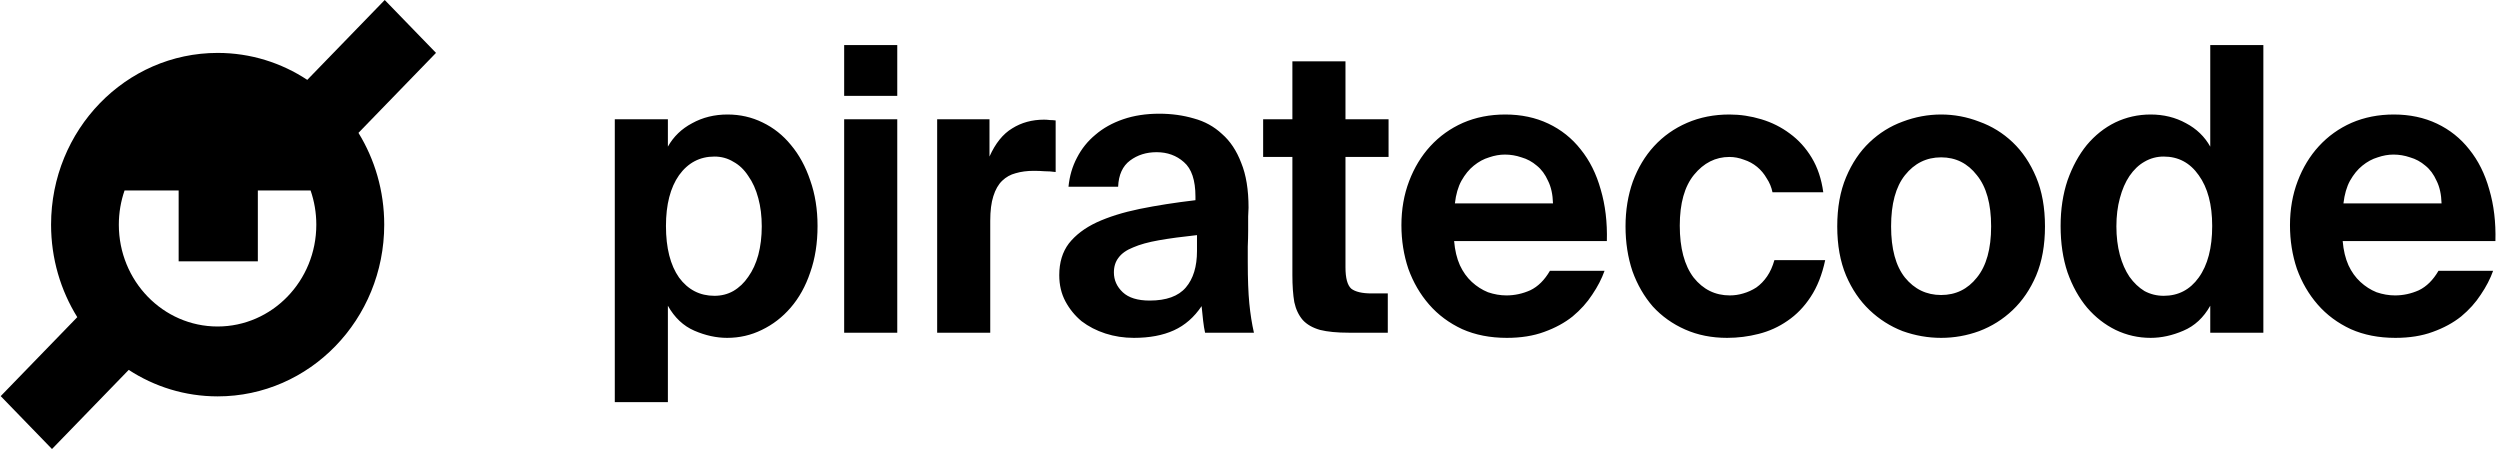 <svg width="242" height="44" viewBox="0 0 242 44" fill="none" xmlns="http://www.w3.org/2000/svg">
<path fill-rule="evenodd" clip-rule="evenodd" d="M37.242 0L42.206 5.119L34.699 12.861C36.279 15.431 37.193 18.478 37.193 21.746C37.193 30.927 29.974 38.369 21.069 38.369C17.903 38.369 14.951 37.429 12.46 35.805L5.033 43.465L0.068 38.345L7.481 30.701C5.875 28.116 4.944 25.043 4.944 21.746C4.944 12.565 12.163 5.122 21.069 5.122C24.263 5.122 27.24 6.079 29.745 7.731L37.242 0ZM30.619 21.752C30.619 27.194 26.34 31.605 21.061 31.605C15.782 31.605 11.503 27.194 11.503 21.752C11.503 20.588 11.699 19.471 12.058 18.435H17.293V25.294H24.959V18.435H30.064C30.423 19.471 30.619 20.588 30.619 21.752Z" fill="black"/>
<path fill-rule="evenodd" clip-rule="evenodd" d="M86.855 11.545V32.206H81.715V11.545H86.855ZM86.855 4.363V9.279H81.715V4.363H86.855ZM213.953 29.594V32.206H219.093V4.363H213.953V14.195C213.407 13.222 212.625 12.466 211.607 11.929C210.589 11.366 209.447 11.084 208.181 11.084C206.965 11.084 205.823 11.34 204.755 11.852C203.712 12.364 202.794 13.094 201.999 14.041C201.23 14.988 200.609 16.128 200.137 17.459C199.69 18.79 199.467 20.262 199.467 21.875C199.467 23.539 199.69 25.037 200.137 26.369C200.609 27.7 201.242 28.839 202.036 29.786C202.831 30.708 203.75 31.425 204.792 31.937C205.86 32.449 206.989 32.705 208.181 32.705C209.224 32.705 210.279 32.475 211.347 32.014C212.439 31.553 213.308 30.747 213.953 29.594ZM212.836 26.868C211.992 28.045 210.863 28.634 209.447 28.634C208.777 28.634 208.156 28.481 207.585 28.173C207.039 27.841 206.555 27.38 206.133 26.791C205.736 26.202 205.425 25.498 205.202 24.679C204.978 23.834 204.867 22.912 204.867 21.914C204.867 20.915 204.978 20.006 205.202 19.187C205.425 18.342 205.736 17.625 206.133 17.036C206.555 16.422 207.039 15.961 207.585 15.654C208.156 15.321 208.777 15.155 209.447 15.155C210.863 15.155 211.992 15.756 212.836 16.96C213.705 18.163 214.14 19.802 214.14 21.875C214.14 24 213.705 25.664 212.836 26.868ZM227.331 25.677C227.033 25.012 226.846 24.231 226.772 23.334H241.556C241.606 21.517 241.407 19.853 240.961 18.342C240.539 16.831 239.893 15.539 239.024 14.463C238.18 13.388 237.137 12.556 235.896 11.967C234.655 11.378 233.264 11.084 231.725 11.084C230.235 11.084 228.87 11.353 227.628 11.89C226.412 12.428 225.357 13.183 224.463 14.156C223.594 15.103 222.911 16.23 222.415 17.536C221.918 18.841 221.67 20.262 221.67 21.798C221.67 23.283 221.893 24.692 222.34 26.023C222.812 27.328 223.482 28.481 224.351 29.479C225.22 30.478 226.288 31.271 227.554 31.86C228.82 32.423 230.26 32.705 231.874 32.705C233.239 32.705 234.443 32.513 235.486 32.129C236.554 31.745 237.472 31.246 238.242 30.631C239.012 29.991 239.645 29.287 240.141 28.519C240.663 27.751 241.06 26.983 241.333 26.215H236.045C235.523 27.111 234.89 27.738 234.146 28.097C233.401 28.429 232.631 28.596 231.837 28.596C231.241 28.596 230.645 28.493 230.049 28.289C229.478 28.058 228.957 27.725 228.485 27.29C228.013 26.855 227.628 26.317 227.331 25.677ZM230.161 15.231C230.682 15.052 231.191 14.963 231.688 14.963C232.234 14.963 232.768 15.052 233.289 15.231C233.835 15.385 234.332 15.654 234.779 16.038C235.226 16.396 235.586 16.883 235.859 17.497C236.157 18.086 236.318 18.816 236.343 19.686H226.846C226.946 18.816 227.157 18.086 227.479 17.497C227.827 16.883 228.224 16.396 228.671 16.038C229.143 15.654 229.639 15.385 230.161 15.231ZM187.9 15.231C186.484 15.231 185.318 15.807 184.399 16.96C183.505 18.086 183.058 19.737 183.058 21.914C183.058 24.09 183.505 25.741 184.399 26.868C185.318 27.994 186.484 28.557 187.9 28.557C189.315 28.557 190.469 27.994 191.363 26.868C192.282 25.741 192.741 24.09 192.741 21.914C192.741 19.737 192.282 18.086 191.363 16.96C190.469 15.807 189.315 15.231 187.9 15.231ZM187.9 32.705C186.633 32.705 185.392 32.487 184.175 32.052C182.984 31.591 181.916 30.913 180.973 30.017C180.029 29.121 179.272 28.007 178.701 26.676C178.13 25.319 177.845 23.731 177.845 21.914C177.845 20.096 178.13 18.509 178.701 17.152C179.272 15.795 180.029 14.668 180.973 13.772C181.916 12.876 182.984 12.21 184.175 11.775C185.392 11.314 186.633 11.084 187.9 11.084C189.166 11.084 190.395 11.314 191.586 11.775C192.803 12.21 193.883 12.876 194.826 13.772C195.77 14.668 196.527 15.795 197.098 17.152C197.669 18.509 197.954 20.096 197.954 21.914C197.954 23.731 197.669 25.319 197.098 26.676C196.527 28.007 195.77 29.121 194.826 30.017C193.883 30.913 192.803 31.591 191.586 32.052C190.395 32.487 189.166 32.705 187.9 32.705ZM170.497 11.545C169.479 11.237 168.449 11.084 167.406 11.084C165.917 11.084 164.551 11.353 163.31 11.89C162.068 12.428 161.001 13.183 160.107 14.156C159.238 15.103 158.555 16.243 158.059 17.574C157.587 18.905 157.351 20.352 157.351 21.914C157.351 23.475 157.575 24.922 158.022 26.253C158.493 27.559 159.151 28.698 159.995 29.671C160.864 30.618 161.907 31.361 163.124 31.898C164.34 32.436 165.693 32.705 167.183 32.705C168.226 32.705 169.243 32.577 170.237 32.321C171.254 32.065 172.186 31.642 173.03 31.054C173.899 30.465 174.643 29.697 175.264 28.749C175.91 27.776 176.381 26.586 176.679 25.178H171.763C171.59 25.792 171.354 26.317 171.056 26.752C170.758 27.188 170.41 27.546 170.013 27.828C169.616 28.084 169.194 28.276 168.747 28.404C168.325 28.532 167.89 28.596 167.444 28.596C166.028 28.596 164.862 28.02 163.943 26.868C163.049 25.69 162.602 24.013 162.602 21.837C162.602 19.686 163.062 18.048 163.98 16.921C164.924 15.769 166.066 15.193 167.406 15.193C167.878 15.193 168.35 15.283 168.821 15.462C169.293 15.615 169.715 15.846 170.088 16.153C170.46 16.46 170.77 16.831 171.019 17.267C171.292 17.676 171.478 18.125 171.577 18.611H176.493C176.319 17.331 175.947 16.217 175.376 15.27C174.805 14.322 174.097 13.542 173.253 12.927C172.434 12.313 171.515 11.852 170.497 11.545ZM140.759 23.334C140.834 24.231 141.02 25.012 141.318 25.677C141.616 26.317 142.001 26.855 142.472 27.29C142.944 27.725 143.465 28.058 144.036 28.289C144.632 28.493 145.228 28.596 145.824 28.596C146.618 28.596 147.388 28.429 148.133 28.097C148.878 27.738 149.511 27.111 150.032 26.215H155.32C155.047 26.983 154.65 27.751 154.129 28.519C153.632 29.287 152.999 29.991 152.229 30.631C151.46 31.246 150.541 31.745 149.474 32.129C148.431 32.513 147.227 32.705 145.861 32.705C144.247 32.705 142.808 32.423 141.541 31.86C140.275 31.271 139.208 30.478 138.339 29.479C137.47 28.481 136.799 27.328 136.328 26.023C135.881 24.692 135.657 23.283 135.657 21.798C135.657 20.262 135.906 18.841 136.402 17.536C136.899 16.23 137.581 15.103 138.45 14.156C139.344 13.183 140.399 12.428 141.616 11.89C142.857 11.353 144.223 11.084 145.712 11.084C147.252 11.084 148.642 11.378 149.883 11.967C151.125 12.556 152.167 13.388 153.011 14.463C153.88 15.539 154.526 16.831 154.948 18.342C155.395 19.853 155.593 21.517 155.544 23.334H140.759ZM145.675 14.963C145.178 14.963 144.67 15.052 144.148 15.231C143.627 15.385 143.13 15.654 142.659 16.038C142.212 16.396 141.814 16.883 141.467 17.497C141.144 18.086 140.933 18.816 140.834 19.686H150.33C150.305 18.816 150.144 18.086 149.846 17.497C149.573 16.883 149.213 16.396 148.766 16.038C148.319 15.654 147.823 15.385 147.276 15.231C146.755 15.052 146.221 14.963 145.675 14.963ZM130.242 5.938H125.103V11.545H122.272V15.193H125.103V26.637C125.103 27.661 125.165 28.532 125.289 29.249C125.438 29.94 125.711 30.516 126.108 30.977C126.505 31.412 127.064 31.732 127.784 31.937C128.504 32.116 129.435 32.206 130.577 32.206H134.338V28.404H132.774C131.856 28.404 131.198 28.25 130.801 27.943C130.428 27.61 130.242 26.919 130.242 25.869V15.193H134.413V11.545H130.242V5.938ZM115.869 22.759C114.429 22.912 113.2 23.079 112.182 23.258C111.164 23.437 110.332 23.667 109.687 23.949C109.041 24.205 108.569 24.538 108.271 24.948C107.974 25.332 107.825 25.805 107.825 26.369C107.825 27.111 108.11 27.751 108.681 28.289C109.252 28.826 110.121 29.095 111.288 29.095C112.902 29.095 114.069 28.673 114.789 27.828C115.509 26.983 115.869 25.805 115.869 24.295V22.759ZM116.315 29.633C115.595 30.708 114.702 31.489 113.634 31.975C112.567 32.462 111.276 32.705 109.761 32.705C108.793 32.705 107.874 32.564 107.005 32.283C106.136 32.001 105.367 31.604 104.696 31.092C104.051 30.554 103.53 29.914 103.132 29.172C102.735 28.429 102.536 27.585 102.536 26.637C102.536 25.408 102.847 24.384 103.467 23.565C104.113 22.746 105.007 22.067 106.149 21.53C107.316 20.992 108.706 20.557 110.32 20.224C111.958 19.891 113.758 19.61 115.72 19.379V19.033C115.72 17.446 115.347 16.332 114.602 15.692C113.882 15.052 113.001 14.732 111.958 14.732C110.965 14.732 110.109 15.001 109.389 15.539C108.669 16.076 108.284 16.921 108.234 18.073H103.43C103.53 17.049 103.803 16.115 104.25 15.27C104.696 14.399 105.292 13.657 106.037 13.043C106.782 12.402 107.676 11.903 108.718 11.545C109.761 11.186 110.928 11.007 112.219 11.007C113.411 11.007 114.528 11.161 115.571 11.468C116.613 11.749 117.52 12.249 118.289 12.966C119.084 13.657 119.704 14.591 120.151 15.769C120.623 16.921 120.859 18.368 120.859 20.109C120.859 20.262 120.846 20.544 120.822 20.954V22.298C120.822 22.784 120.809 23.309 120.784 23.872V25.37C120.784 27.009 120.834 28.34 120.933 29.364C121.033 30.388 121.182 31.335 121.38 32.206H116.651C116.576 31.873 116.514 31.489 116.464 31.054C116.415 30.618 116.365 30.145 116.315 29.633ZM101.107 16.576C101.455 16.576 101.815 16.601 102.187 16.652V11.66C102.013 11.634 101.827 11.621 101.629 11.621C101.43 11.596 101.244 11.583 101.07 11.583C99.903 11.583 98.873 11.865 97.979 12.428C97.085 12.966 96.353 13.874 95.782 15.155V11.545H90.717V32.206H95.856V21.376C95.856 20.403 95.956 19.609 96.154 18.995C96.353 18.355 96.638 17.856 97.011 17.497C97.383 17.139 97.818 16.896 98.314 16.768C98.835 16.614 99.419 16.537 100.064 16.537C100.437 16.537 100.784 16.55 101.107 16.576ZM70.982 28.173C70.436 28.481 69.827 28.634 69.157 28.634C67.742 28.634 66.6 28.045 65.731 26.868C64.887 25.664 64.465 24 64.465 21.875C64.465 19.801 64.887 18.163 65.731 16.96C66.6 15.756 67.742 15.155 69.157 15.155C69.827 15.155 70.436 15.321 70.982 15.654C71.553 15.961 72.037 16.422 72.434 17.036C72.856 17.625 73.179 18.342 73.403 19.187C73.626 20.006 73.738 20.915 73.738 21.914C73.738 22.912 73.626 23.834 73.403 24.679C73.179 25.498 72.856 26.202 72.434 26.791C72.037 27.38 71.553 27.84 70.982 28.173ZM59.512 11.545V38.926H64.651V29.594C65.296 30.746 66.153 31.553 67.221 32.014C68.288 32.475 69.343 32.705 70.386 32.705C71.578 32.705 72.695 32.449 73.738 31.937C74.805 31.425 75.736 30.708 76.531 29.786C77.35 28.839 77.983 27.7 78.43 26.368C78.902 25.037 79.138 23.539 79.138 21.875C79.138 20.262 78.902 18.79 78.43 17.459C77.983 16.128 77.362 14.988 76.568 14.041C75.798 13.094 74.88 12.364 73.812 11.852C72.769 11.34 71.64 11.084 70.423 11.084C69.157 11.084 68.015 11.366 66.997 11.929C65.979 12.466 65.197 13.222 64.651 14.194V11.545H59.512Z" fill="black"/>
</svg>
